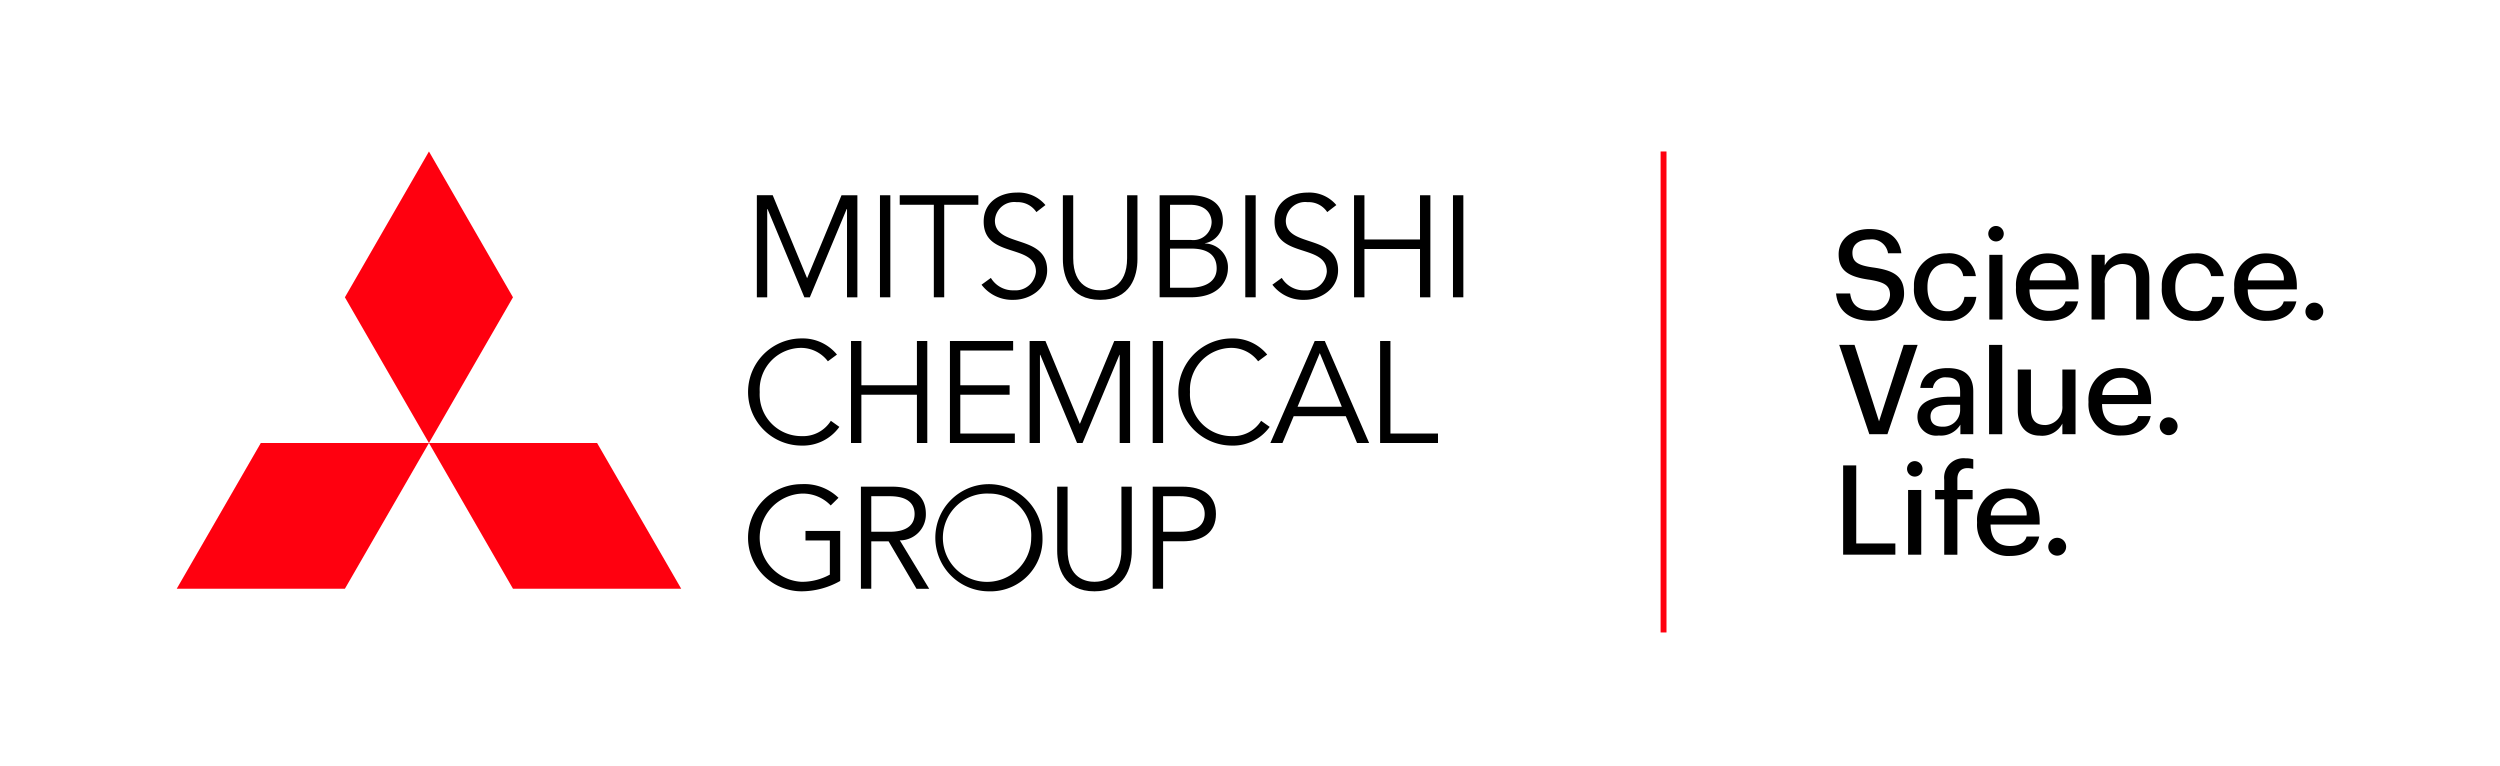 <svg id="グループ_46714" data-name="グループ 46714" xmlns="http://www.w3.org/2000/svg" xmlns:xlink="http://www.w3.org/1999/xlink" width="293.919" height="90" viewBox="0 0 293.919 90">
  <defs>
    <clipPath id="clip-path">
      <rect id="長方形_30401" data-name="長方形 30401" width="293.919" height="90" fill="none"/>
    </clipPath>
  </defs>
  <rect id="長方形_30392" data-name="長方形 30392" width="293.919" height="90" fill="#fff"/>
  <path id="パス_81082" data-name="パス 81082" d="M50.431,17.809,40.549,34.953l9.882,17.131L60.31,34.953Z" fill="#ff000f"/>
  <path id="パス_81083" data-name="パス 81083" d="M70.2,52.084l9.889,17.134H60.311L50.432,52.084Z" fill="#ff000f"/>
  <path id="パス_81084" data-name="パス 81084" d="M30.662,52.084,20.777,69.218H40.549l9.882-17.134Z" fill="#ff000f"/>
  <path id="パス_81085" data-name="パス 81085" d="M94.889,32.712l4.046-9.757H100.8v12H99.581V24.573h-.038L95.21,34.953h-.645l-4.328-10.38H90.2v10.38H88.981v-12h1.865Z"/>
  <rect id="長方形_30393" data-name="長方形 30393" width="1.219" height="11.998" transform="translate(103.456 22.955)"/>
  <path id="パス_81086" data-name="パス 81086" d="M111.009,34.953h-1.221V24.074h-4.009V22.955h9.241v1.119h-4.011Z"/>
  <g id="グループ_46713" data-name="グループ 46713">
    <g id="グループ_46712" data-name="グループ 46712" clip-path="url(#clip-path)">
      <path id="パス_81087" data-name="パス 81087" d="M121.845,24.936a2.629,2.629,0,0,0-2.324-1.169,2.272,2.272,0,0,0-2.536,1.975c-.008.063-.013.126-.016.19,0,3.243,6.143,1.526,6.143,5.847,0,2.19-2.047,3.473-3.944,3.473a4.521,4.521,0,0,1-3.772-1.779l1.1-.8a3.015,3.015,0,0,0,2.726,1.457,2.394,2.394,0,0,0,2.57-2.177c0-3.385-6.144-1.508-6.144-5.9,0-2.323,1.931-3.41,3.874-3.41a4.123,4.123,0,0,1,3.387,1.466Z"/>
      <path id="パス_81088" data-name="パス 81088" d="M133.727,30.468c0,2-.8,4.785-4.385,4.785s-4.383-2.784-4.383-4.785V22.955h1.216v7.39c0,3.454,2.254,3.786,3.167,3.786s3.169-.332,3.169-3.786v-7.39h1.216Z"/>
      <path id="パス_81089" data-name="パス 81089" d="M136.334,22.955h3.572c1.982,0,3.864.749,3.864,3.015a2.591,2.591,0,0,1-2.116,2.63v.022a2.789,2.789,0,0,1,2.713,2.863c0,.046,0,.091-.007.137,0,.784-.506,3.328-4.367,3.328h-3.659Zm1.224,5.253h2.452a2.152,2.152,0,0,0,2.437-2.1c0-.5-.254-2.032-2.558-2.032h-2.331Zm0,5.62h2.331c1.765,0,3.152-.7,3.152-2.269s-1.052-2.333-3-2.333h-2.484Z"/>
      <rect id="長方形_30394" data-name="長方形 30394" width="1.221" height="11.998" transform="translate(146.407 22.955)"/>
      <path id="パス_81090" data-name="パス 81090" d="M156.039,24.936a2.613,2.613,0,0,0-2.315-1.169,2.276,2.276,0,0,0-2.539,1.979q-.011.093-.015.186c0,3.243,6.145,1.526,6.145,5.847,0,2.19-2.053,3.473-3.95,3.473a4.53,4.53,0,0,1-3.775-1.779l1.105-.8a3.008,3.008,0,0,0,2.72,1.457,2.4,2.4,0,0,0,2.576-2.177c0-3.385-6.147-1.508-6.147-5.9,0-2.323,1.933-3.41,3.88-3.41a4.133,4.133,0,0,1,3.385,1.466Z"/>
      <path id="パス_81091" data-name="パス 81091" d="M159.192,22.955h1.221v5.2h6.534v-5.2h1.218v12h-1.218v-5.68h-6.534v5.68h-1.221Z"/>
      <rect id="長方形_30395" data-name="長方形 30395" width="1.219" height="11.998" transform="translate(170.823 22.955)"/>
      <path id="パス_81092" data-name="パス 81092" d="M98.681,50.187a5.26,5.26,0,0,1-4.433,2.2,6.3,6.3,0,0,1,0-12.6,5.2,5.2,0,0,1,4.15,1.9l-1.067.79A3.958,3.958,0,0,0,94.248,40.9a4.9,4.9,0,0,0-4.936,4.863c0,.108,0,.216.008.324a4.9,4.9,0,0,0,4.606,5.178c.107.006.214.009.322.008a3.842,3.842,0,0,0,3.434-1.8Z"/>
      <path id="パス_81093" data-name="パス 81093" d="M100.053,40.092h1.219v5.2H107.8v-5.2h1.219V52.084H107.8V46.41h-6.531v5.674H100.05Z"/>
      <path id="パス_81094" data-name="パス 81094" d="M112.9,50.968h6.413v1.116h-7.631V40.092h7.43v1.116H112.9v4.086h5.8V46.41h-5.8Z"/>
      <path id="パス_81095" data-name="パス 81095" d="M126.955,49.843,131,40.092h1.863V52.084H131.64V41.711h-.03l-4.336,10.373h-.646L122.3,41.711h-.035V52.084h-1.216V40.092h1.862Z"/>
      <rect id="長方形_30396" data-name="長方形 30396" width="1.223" height="11.992" transform="translate(135.52 40.091)"/>
      <path id="パス_81096" data-name="パス 81096" d="M149.274,50.187a5.264,5.264,0,0,1-4.438,2.2,6.3,6.3,0,0,1,0-12.6,5.184,5.184,0,0,1,4.144,1.9l-1.066.79a3.93,3.93,0,0,0-3.078-1.577,4.9,4.9,0,0,0-4.938,4.861c0,.109,0,.218.008.326a4.9,4.9,0,0,0,4.6,5.178c.109.006.217.009.325.008a3.848,3.848,0,0,0,3.435-1.8Z"/>
      <path id="パス_81097" data-name="パス 81097" d="M150.777,52.083h-1.424l5.215-11.992h1.186l5.212,11.992h-1.42l-1.322-3.148h-6.13Zm1.775-4.267h5.2l-2.587-6.305Z"/>
      <path id="パス_81098" data-name="パス 81098" d="M163.47,50.968h5.592v1.116h-6.806V40.092h1.214Z"/>
      <path id="パス_81099" data-name="パス 81099" d="M97.664,59.426a4.506,4.506,0,0,0-3.416-1.394,5.192,5.192,0,0,0,0,10.371,6.8,6.8,0,0,0,3.315-.847V63.541H94.7V62.422h4.082V68.3a9.3,9.3,0,0,1-4.536,1.22,6.3,6.3,0,0,1,0-12.6,5.76,5.76,0,0,1,4.334,1.605Z"/>
      <path id="パス_81100" data-name="パス 81100" d="M102.434,69.217h-1.219v-12h3.692c2.438,0,3.945,1.056,3.945,3.212a3.048,3.048,0,0,1-2.994,3.1h-.068l3.452,5.692h-1.493l-3.279-5.578h-2.036Zm0-6.7H104.6c2.187,0,2.927-.945,2.927-2.092s-.74-2.086-2.927-2.086h-2.167Z"/>
      <path id="パス_81101" data-name="パス 81101" d="M116.32,69.521a6.3,6.3,0,1,1,6.244-6.356v.056a6.1,6.1,0,0,1-5.9,6.3c-.116,0-.233.005-.349,0m0-11.489a5.192,5.192,0,1,0,4.914,5.456c0-.09.007-.179.007-.269a4.9,4.9,0,0,0-4.6-5.179c-.105-.006-.21-.009-.316-.008"/>
      <path id="パス_81102" data-name="パス 81102" d="M133.062,64.742c0,1.994-.791,4.779-4.387,4.779s-4.384-2.785-4.384-4.779V57.216h1.221V64.6c0,3.47,2.247,3.8,3.163,3.8s3.168-.332,3.168-3.8V57.216h1.219Z"/>
      <path id="パス_81103" data-name="パス 81103" d="M135.52,57.216h3.492c2.438,0,3.943,1.056,3.943,3.212s-1.505,3.211-3.943,3.211h-2.269v5.578H135.52Zm1.223,5.3h1.96c2.184,0,2.929-.945,2.929-2.092s-.745-2.086-2.929-2.086h-1.96Z"/>
      <rect id="長方形_30397" data-name="長方形 30397" width="0.693" height="56.548" transform="translate(195.233 17.809)" fill="#ff000f"/>
      <path id="パス_81104" data-name="パス 81104" d="M220.033,37.718c2.216,0,3.824-1.343,3.824-3.193,0-2.157-1.365-2.767-3.722-3.09-1.779-.258-2.35-.676-2.35-1.72,0-.96.763-1.556,1.992-1.556a1.927,1.927,0,0,1,2.193,1.613h1.568c-.251-1.861-1.549-2.843-3.761-2.843-2.127,0-3.613,1.214-3.613,2.952,0,1.836,1,2.653,3.676,3.014,1.814.3,2.365.716,2.365,1.795a1.924,1.924,0,0,1-2.172,1.8c-1.922,0-2.369-.987-2.517-1.991H215.86c.217,2.108,1.657,3.221,4.173,3.221"/>
      <path id="パス_81105" data-name="パス 81105" d="M228.862,29.794a3.726,3.726,0,0,0-3.844,3.6c0,.115,0,.229,0,.343v.121a3.643,3.643,0,0,0,3.417,3.856,3.494,3.494,0,0,0,.422,0,3.214,3.214,0,0,0,3.494-2.814h-1.4a1.923,1.923,0,0,1-2.022,1.689c-1.454,0-2.323-1.033-2.323-2.762v-.121c0-1.66.894-2.732,2.278-2.732a1.744,1.744,0,0,1,1.925,1.493h1.49a3.148,3.148,0,0,0-3.445-2.678"/>
      <rect id="長方形_30398" data-name="長方形 30398" width="1.546" height="7.608" transform="translate(233.881 29.96)"/>
      <path id="パス_81106" data-name="パス 81106" d="M234.632,26.567a.91.91,0,1,0,.946.917.922.922,0,0,0-.927-.917h-.019"/>
      <path id="パス_81107" data-name="パス 81107" d="M249.441,31.039c1.164,0,1.705.6,1.705,1.873v4.655h1.546V32.746c0-1.932-1.1-2.952-2.558-2.952a2.678,2.678,0,0,0-2.684,1.417V29.959H245.9v7.608h1.547V33.32a2.1,2.1,0,0,1,1.909-2.275c.027,0,.054,0,.082-.006"/>
      <path id="パス_81108" data-name="パス 81108" d="M258,29.794a3.726,3.726,0,0,0-3.844,3.6c0,.115,0,.229,0,.343v.121a3.643,3.643,0,0,0,3.417,3.856,3.494,3.494,0,0,0,.422,0,3.214,3.214,0,0,0,3.494-2.814h-1.4a1.923,1.923,0,0,1-2.022,1.689c-1.454,0-2.323-1.033-2.323-2.762v-.121c0-1.66.894-2.732,2.278-2.732a1.744,1.744,0,0,1,1.925,1.493h1.49A3.148,3.148,0,0,0,258,29.794"/>
      <path id="パス_81109" data-name="パス 81109" d="M272.075,35.583a1.048,1.048,0,1,0,.037,0h-.037"/>
      <path id="パス_81110" data-name="パス 81110" d="M224.388,40.548h-.574l-2.9,8.989-2.88-8.989h-1.8l3.538,10.5H221.9l3.552-10.5Z"/>
      <path id="パス_81111" data-name="パス 81111" d="M227.928,51.2a2.66,2.66,0,0,0,2.549-1.277V51.05h1.516V46.018c0-1.819-1.013-2.741-3.011-2.741-1.866,0-3.031.847-3.221,2.331h1.489a1.45,1.45,0,0,1,1.627-1.237c1.085,0,1.57.531,1.57,1.722v.546h-1.118c-1.779,0-3.9.41-3.9,2.364a2.2,2.2,0,0,0,2.179,2.22,2.146,2.146,0,0,0,.321-.02m1.446-3.609h1.073v.67a1.97,1.97,0,0,1-2.036,1.9l-.046,0c-.906,0-1.4-.426-1.4-1.2,0-1.232,1.377-1.375,2.413-1.375"/>
      <rect id="長方形_30399" data-name="長方形 30399" width="1.546" height="10.503" transform="translate(233.851 40.548)"/>
      <path id="パス_81112" data-name="パス 81112" d="M254.945,49.066a1.048,1.048,0,1,0,.038,0h-.038"/>
      <path id="パス_81113" data-name="パス 81113" d="M216.693,54.712v10.5h6.14V63.894h-4.6V54.712Z"/>
      <path id="パス_81114" data-name="パス 81114" d="M225.081,54.214a.91.91,0,1,0,.946.917.922.922,0,0,0-.927-.917h-.019"/>
      <rect id="長方形_30400" data-name="長方形 30400" width="1.546" height="7.608" transform="translate(224.33 57.606)"/>
      <path id="パス_81115" data-name="パス 81115" d="M231.917,57.606h-1.793V56.337c0-.826.43-1.3,1.178-1.3a2.688,2.688,0,0,1,.691.087V54a2.975,2.975,0,0,0-.9-.115,2.275,2.275,0,0,0-2.515,2.005,2.305,2.305,0,0,0,0,.525v1.194h-1.069v1.1h1.069v6.513h1.546V58.7h1.793Z"/>
      <path id="パス_81116" data-name="パス 81116" d="M241.843,63.23a1.049,1.049,0,1,0,.037,0h-.037"/>
      <path id="パス_81117" data-name="パス 81117" d="M240.477,49.971c-1.164,0-1.705-.6-1.705-1.873V43.443h-1.546v4.821c0,1.932,1.1,2.952,2.558,2.952a2.678,2.678,0,0,0,2.684-1.417v1.252h1.547V43.443h-1.547V47.69a2.1,2.1,0,0,1-1.909,2.275c-.027,0-.054.005-.082.006"/>
      <path id="パス_81118" data-name="パス 81118" d="M270.034,33.636c0-3.565-2.742-3.842-3.583-3.842a3.691,3.691,0,0,0-3.786,3.594c0,.113,0,.225.007.338v.121a3.657,3.657,0,0,0,3.431,3.87,3.527,3.527,0,0,0,.424,0c1.9,0,3.149-.83,3.45-2.285h-1.485c-.139.575-.7,1.112-1.92,1.112-1.424,0-2.244-.783-2.308-2.376l-.006-.144h5.776Zm-3.583-2.7A1.864,1.864,0,0,1,268.5,32.6a1.929,1.929,0,0,1,0,.34v.025H264.29l.005-.036a2.079,2.079,0,0,1,2.156-1.988"/>
      <path id="パス_81119" data-name="パス 81119" d="M244.377,34.025v-.389c0-3.565-2.742-3.842-3.583-3.842a3.691,3.691,0,0,0-3.786,3.594c0,.113,0,.225.007.338v.121a3.657,3.657,0,0,0,3.431,3.87,3.527,3.527,0,0,0,.424,0c1.9,0,3.149-.83,3.45-2.285h-1.485c-.139.575-.7,1.112-1.92,1.112-1.424,0-2.244-.783-2.308-2.376l-.006-.144h5.776m-3.583-3.091a1.864,1.864,0,0,1,2.048,1.66,1.93,1.93,0,0,1,0,.34v.025h-4.214l0-.036a2.079,2.079,0,0,1,2.156-1.988"/>
      <path id="パス_81120" data-name="パス 81120" d="M252.9,47.508v-.389c0-3.565-2.742-3.842-3.583-3.842a3.691,3.691,0,0,0-3.786,3.594c0,.113,0,.225.007.338v.121a3.657,3.657,0,0,0,3.431,3.87,3.873,3.873,0,0,0,.431,0c1.9,0,3.149-.83,3.45-2.285h-1.485c-.139.575-.7,1.112-1.92,1.112-1.424,0-2.244-.783-2.308-2.376l-.006-.144H252.9Zm-3.583-3.091a1.864,1.864,0,0,1,2.048,1.66,1.93,1.93,0,0,1,0,.34v.025H247.16v-.036a2.079,2.079,0,0,1,2.156-1.988"/>
      <path id="パス_81121" data-name="パス 81121" d="M239.8,61.283c0-3.565-2.742-3.842-3.583-3.842a3.691,3.691,0,0,0-3.786,3.594c0,.113,0,.225.007.338v.121a3.657,3.657,0,0,0,3.431,3.87,3.527,3.527,0,0,0,.424,0c1.9,0,3.149-.83,3.45-2.285h-1.485c-.139.575-.7,1.112-1.92,1.112-1.424,0-2.244-.783-2.308-2.376l-.006-.144H239.8Zm-3.583-2.7a1.864,1.864,0,0,1,2.048,1.66,1.93,1.93,0,0,1,0,.34V60.6h-4.214v-.036a2.079,2.079,0,0,1,2.156-1.988"/>
    </g>
  </g>
</svg>
